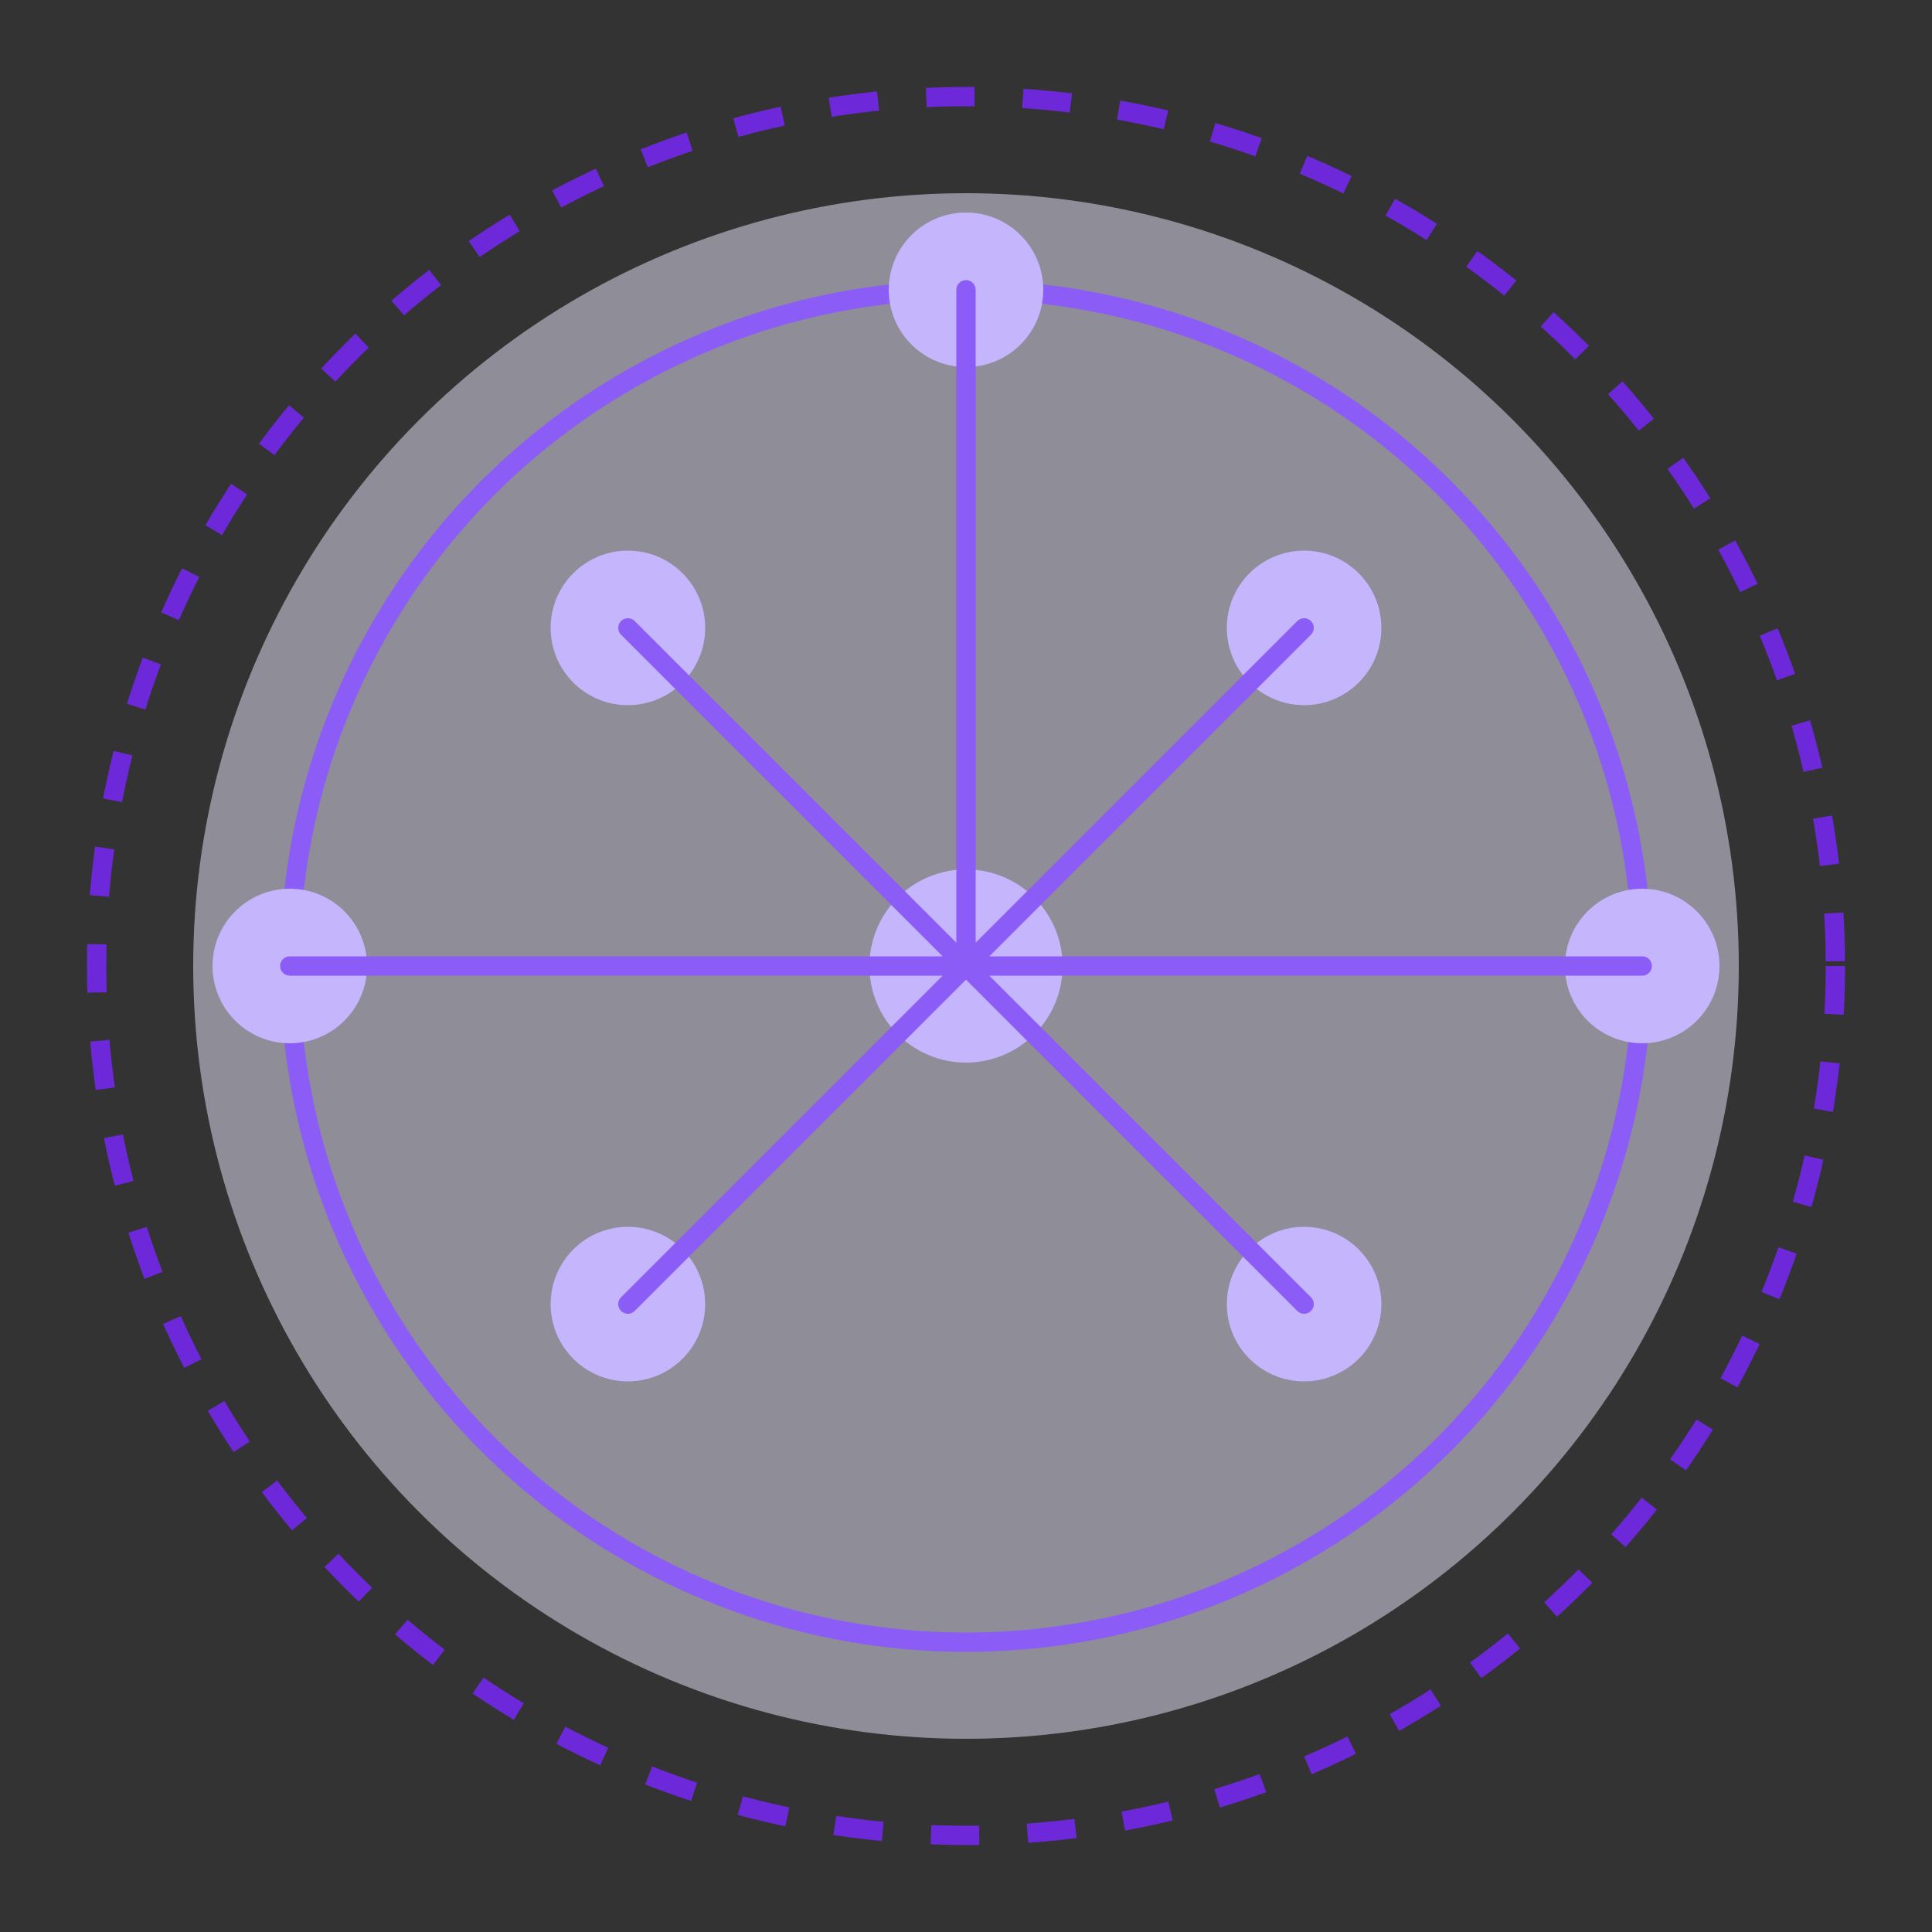<?xml version="1.0" encoding="UTF-8"?>
<svg width="200px" height="200px" viewBox="0 0 200 200" version="1.1" xmlns="http://www.w3.org/2000/svg">
    <rect x="0" y="0" width="200" height="200" fill="#333333" stroke="none"/>
    <g stroke="none" stroke-width="1" fill="none" fill-rule="evenodd">
        <circle fill="#EDE9FE" cx="100" cy="100" r="80" opacity="0.5"></circle>
        <circle fill="none" stroke="#8B5CF6" stroke-width="2" cx="100" cy="100" r="70"></circle>
        <circle fill="#C4B5FD" cx="100" cy="100" r="10"></circle>
        <circle fill="#C4B5FD" cx="100" cy="30" r="8"></circle>
        <circle fill="#C4B5FD" cx="135" cy="135" r="8"></circle>
        <circle fill="#C4B5FD" cx="65" cy="135" r="8"></circle>
        <circle fill="#C4B5FD" cx="170" cy="100" r="8"></circle>
        <circle fill="#C4B5FD" cx="30" cy="100" r="8"></circle>
        <circle fill="#C4B5FD" cx="135" cy="65" r="8"></circle>
        <circle fill="#C4B5FD" cx="65" cy="65" r="8"></circle>
        <path d="M100,30 L100,100 M100,100 L135,135 M100,100 L65,135 M100,100 L170,100 M100,100 L30,100 M100,100 L135,65 M100,100 L65,65" stroke="#8B5CF6" stroke-width="2" stroke-linecap="round"></path>
        <circle fill="none" stroke="#6D28D9" stroke-width="2" stroke-dasharray="5,5" cx="100" cy="100" r="90"></circle>
    </g>
</svg>
